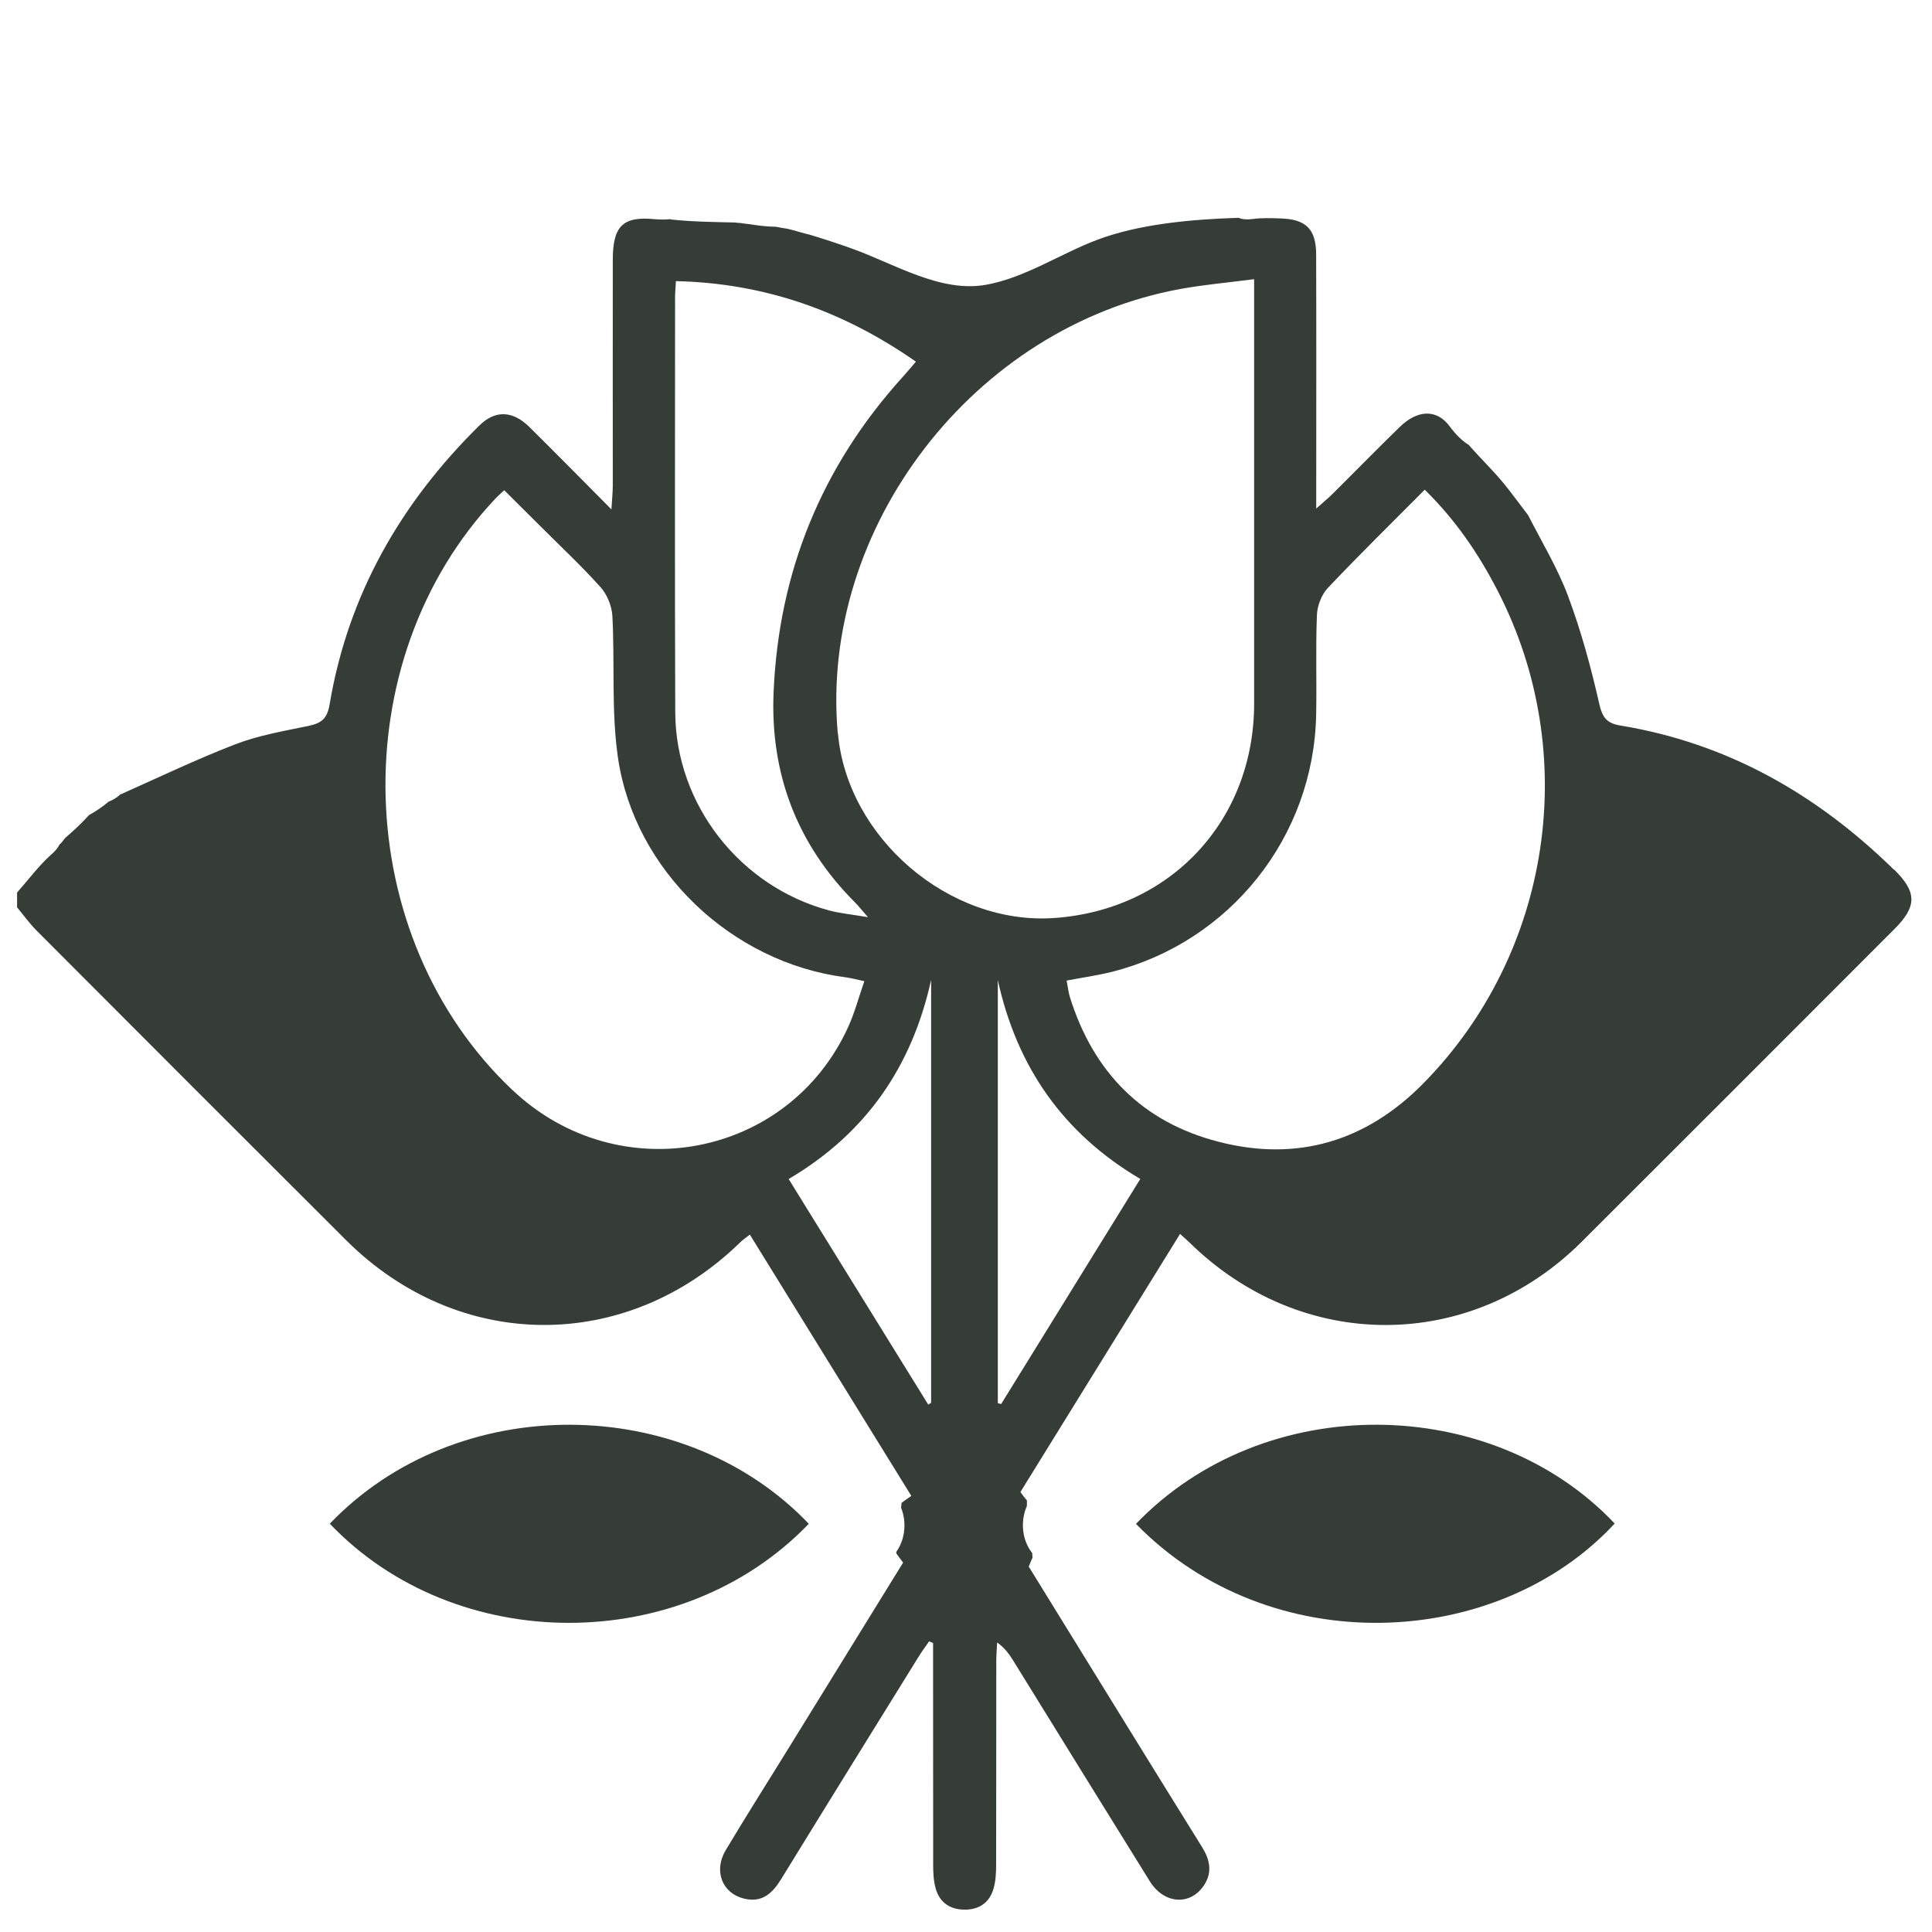 <svg xmlns="http://www.w3.org/2000/svg" id="_&#x421;&#x43B;&#x43E;&#x439;_1" data-name="&#x421;&#x43B;&#x43E;&#x439; 1" viewBox="0 0 227.41 227.41"><defs><style> .cls-1 { fill: #363C37; stroke-width: 0px; } </style></defs><path class="cls-1" d="M222.92,102.36c-9.04-8.86-19.58-14.89-32.19-16.96-1.59-.26-2.12-.93-2.49-2.57-.97-4.29-2.14-8.58-3.68-12.7-1.23-3.27-3.07-6.32-4.69-9.49-.96-1.24-1.88-2.53-2.88-3.75-1.31-1.59-2.76-2.97-4.1-4.51-.77-.48-1.51-1.19-2.24-2.18-1.58-2.15-3.87-1.9-5.86.03-2.66,2.58-5.24,5.23-7.87,7.84-.48.48-1.01.92-1.99,1.79,0-1.36,0-2.12,0-2.89,0-9,.02-18-.01-27,0-3.02-1.21-4.18-4.23-4.26-1.09-.03-2.19-.08-3.26.07-.68.09-1.2.04-1.64-.14-5.5.17-11.67.72-16.62,2.58-4.34,1.63-8.54,4.5-13.16,5.31-5.36.93-10.8-2.51-15.71-4.26-1.65-.59-3.31-1.14-4.98-1.64-.42-.1-.83-.21-1.24-.33-.46-.14-.91-.26-1.38-.37-.14-.01-.8-.13-1.38-.24-1.01-.01-2-.13-3-.29-.48-.07-1.37-.14-.95-.14-.3,0-.58-.03-.85-.07-2.45-.06-4.94-.08-7.37-.34-.09,0-.17-.03-.25-.05-.56.05-1.15.06-1.84,0-3.86-.39-4.92.94-4.93,4.78-.01,8.86,0,17.71,0,26.57,0,.73-.08,1.46-.16,2.81-3.53-3.55-6.57-6.65-9.66-9.7-1.97-1.94-4.03-2.02-5.91-.15-9.24,9.11-15.43,19.9-17.6,32.79-.29,1.74-1,2.23-2.51,2.55-2.9.6-5.87,1.11-8.62,2.17-4.53,1.75-8.93,3.86-13.53,5.91-.38.35-.83.63-1.35.83-.72.6-1.49,1.13-2.31,1.58-.05.05-.09.1-.14.15-.85.93-1.75,1.76-2.69,2.56-.19.28-.4.54-.65.77-.19.38-.5.76-.95,1.15-1.49,1.33-2.71,2.98-4.04,4.49v1.74c.78.94,1.5,1.94,2.36,2.8,12.1,12.13,24.21,24.25,36.34,36.35,13.26,13.24,33.01,13.35,46.41.29.29-.29.64-.52,1.14-.92,6.39,10.34,12.71,20.55,19.01,30.76-.43.29-.81.56-1.15.82-.01.19-.03.38-.06.56.68,1.68.49,3.74-.56,5.2,0,.06,0,.12,0,.18.24.34.5.7.8,1.09-4.4,7.12-8.82,14.28-13.23,21.44-2.55,4.14-5.16,8.24-7.65,12.41-1.46,2.45-.4,5.08,2.16,5.7,2.16.52,3.37-.66,4.4-2.35,5.35-8.71,10.74-17.4,16.13-26.1.39-.63.83-1.22,1.25-1.83.16.06.31.13.47.19,0,.78,0,1.56,0,2.34,0,7.91,0,15.82.01,23.74,0,.93.04,1.91.29,2.8.46,1.65,1.66,2.49,3.39,2.51,1.73.01,2.94-.82,3.42-2.46.26-.89.31-1.86.31-2.79.02-7.98.01-15.97.02-23.96,0-.75.06-1.5.1-2.24.95.68,1.46,1.44,1.94,2.21,5.34,8.64,10.67,17.28,16.03,25.9,1.68,2.7,4.77,2.9,6.38.47,1.01-1.52.69-3.01-.22-4.48-3.22-5.17-6.42-10.36-9.62-15.54-3.73-6.04-7.45-12.08-10.79-17.49.14-.38.3-.72.45-1.07-.02-.17-.04-.34-.04-.52-1.21-1.52-1.42-3.76-.63-5.54,0-.22,0-.43.01-.65-.26-.32-.53-.65-.77-1,6.1-9.86,12.41-20.06,18.79-30.38.53.48.81.71,1.06.96,13.22,13.03,33.13,13.02,46.24-.06,12.28-12.25,24.54-24.53,36.81-36.81,2.65-2.65,2.63-4.34-.06-6.98ZM79.46,35.09c0-.57.05-1.14.1-2,10.38.24,19.6,3.45,28.25,9.48-.6.7-1.08,1.28-1.59,1.84-9.51,10.52-14.55,22.89-15.16,37.03-.42,9.61,2.74,17.93,9.58,24.78.39.39.72.82,1.53,1.74-1.94-.33-3.28-.45-4.56-.79-10.52-2.81-18.09-12.48-18.13-23.35-.06-16.24-.02-32.49-.02-48.74ZM60.35,128.34c-19.13-18.05-20.08-50.53-2.02-69.67.24-.26.52-.49,1.02-.97,1.4,1.4,2.77,2.75,4.13,4.11,2.41,2.41,4.91,4.75,7.19,7.28.78.87,1.34,2.22,1.41,3.39.3,5.57-.14,11.23.66,16.71,1.95,13.33,13.43,24.12,26.76,25.84.63.08,1.24.25,2.24.46-.68,1.95-1.15,3.76-1.92,5.43-7.06,15.43-27.02,19.16-39.46,7.42ZM109.61,165.11c-.12.07-.23.14-.35.22-5.45-8.8-10.89-17.6-16.43-26.55,9.14-5.39,14.52-13.26,16.77-23.44v49.77ZM98.61,86.32c-2.15-24.26,16.06-47.89,40.35-52.31,2.75-.5,5.55-.74,8.66-1.15v2.95c0,15.67,0,31.34,0,47,0,13.79-9.87,24.33-23.59,25.25-12.32.83-24.32-9.45-25.4-21.75ZM117.84,165.27c-.13-.04-.26-.08-.39-.11v-49.8c2.24,10.2,7.66,18.03,16.77,23.41-5.52,8.94-10.95,17.72-16.38,26.5ZM167.53,127.53c-6.69,6.79-14.8,9.26-24.07,6.87-9.01-2.31-14.77-8.2-17.53-17.05-.17-.54-.22-1.11-.38-1.93,1.95-.37,3.67-.61,5.34-1.03,13.91-3.52,23.74-15.89,24.03-30.24.08-3.92-.07-7.84.09-11.75.04-1.1.55-2.42,1.3-3.21,3.68-3.89,7.51-7.64,11.39-11.55,3.69,3.62,6.39,7.63,8.61,11.95,9.85,19.13,6.31,42.61-8.77,57.93Z"></path><path class="cls-1" d="M133.71,179.37c15.16-15.77,41.9-15.33,56.35-.04-13.81,14.92-40.54,16.23-56.35.04Z"></path><path class="cls-1" d="M95.2,179.36c-14.95,15.56-41.56,15.54-56.38-.01,15.06-15.71,41.73-15.35,56.38.01Z"></path></svg>
